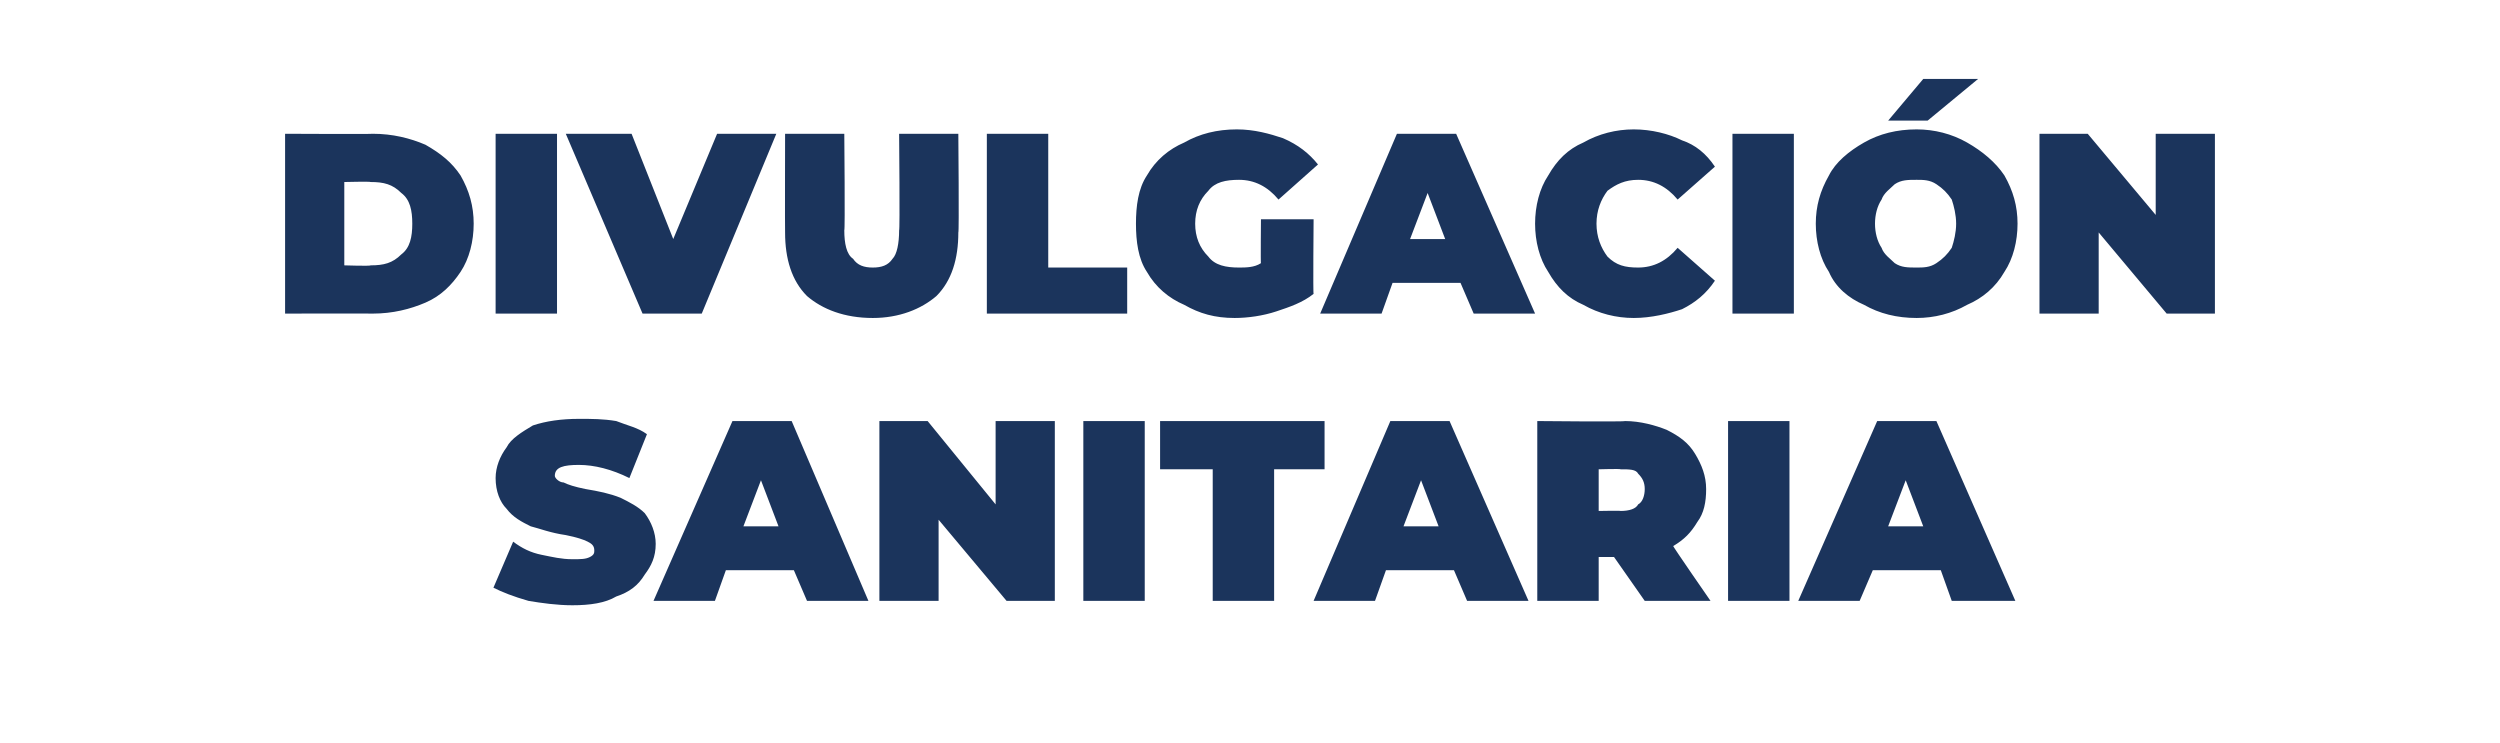 <?xml version="1.0" standalone="no"?><!DOCTYPE svg PUBLIC "-//W3C//DTD SVG 1.1//EN" "http://www.w3.org/Graphics/SVG/1.1/DTD/svg11.dtd"><svg xmlns="http://www.w3.org/2000/svg" version="1.1" width="114px" height="33.9px" viewBox="0 -3 114 33.9" style="top:-3px">  <desc>DIVULGACIÓN SANITARIA</desc>  <defs/>  <g id="Polygon79359">    <path d="M 26.1 24.6 C 25.4 24.6 24.7 24.5 24.1 24.4 C 23.4 24.2 22.9 24 22.5 23.8 C 22.5 23.8 23.4 21.7 23.4 21.7 C 23.8 22 24.2 22.2 24.7 22.3 C 25.2 22.4 25.6 22.5 26.1 22.5 C 26.5 22.5 26.7 22.5 26.9 22.4 C 27.1 22.3 27.1 22.2 27.1 22.1 C 27.1 21.9 27 21.8 26.8 21.7 C 26.6 21.6 26.3 21.5 25.8 21.4 C 25.1 21.3 24.6 21.1 24.2 21 C 23.8 20.8 23.4 20.6 23.1 20.2 C 22.8 19.9 22.6 19.4 22.6 18.8 C 22.6 18.3 22.8 17.8 23.1 17.4 C 23.3 17 23.8 16.7 24.3 16.4 C 24.9 16.2 25.6 16.1 26.4 16.1 C 27 16.1 27.5 16.1 28.1 16.2 C 28.6 16.4 29.1 16.5 29.5 16.8 C 29.5 16.8 28.7 18.8 28.7 18.8 C 27.9 18.4 27.1 18.2 26.4 18.2 C 25.7 18.2 25.3 18.3 25.3 18.7 C 25.3 18.8 25.5 19 25.7 19 C 25.9 19.1 26.2 19.2 26.7 19.3 C 27.3 19.4 27.8 19.5 28.3 19.7 C 28.7 19.9 29.1 20.1 29.4 20.4 C 29.7 20.8 29.9 21.3 29.9 21.8 C 29.9 22.4 29.7 22.8 29.4 23.2 C 29.1 23.7 28.7 24 28.1 24.2 C 27.6 24.5 26.9 24.6 26.1 24.6 C 26.1 24.6 26.1 24.6 26.1 24.6 Z M 36.2 23 L 33.1 23 L 32.6 24.4 L 29.8 24.4 L 33.4 16.2 L 36.1 16.2 L 39.6 24.4 L 36.8 24.4 L 36.2 23 Z M 35.5 21 L 34.7 18.9 L 33.9 21 L 35.5 21 Z M 48.1 16.2 L 48.1 24.4 L 45.9 24.4 L 42.8 20.7 L 42.8 24.4 L 40.1 24.4 L 40.1 16.2 L 42.3 16.2 L 45.4 20 L 45.4 16.2 L 48.1 16.2 Z M 49.4 16.2 L 52.2 16.2 L 52.2 24.4 L 49.4 24.4 L 49.4 16.2 Z M 55.3 18.4 L 52.9 18.4 L 52.9 16.2 L 60.4 16.2 L 60.4 18.4 L 58.1 18.4 L 58.1 24.4 L 55.3 24.4 L 55.3 18.4 Z M 66.3 23 L 63.2 23 L 62.7 24.4 L 59.9 24.4 L 63.4 16.2 L 66.1 16.2 L 69.7 24.4 L 66.9 24.4 L 66.3 23 Z M 65.6 21 L 64.8 18.9 L 64 21 L 65.6 21 Z M 73.6 22.4 L 72.9 22.4 L 72.9 24.4 L 70.1 24.4 L 70.1 16.2 C 70.1 16.2 74.08 16.24 74.1 16.2 C 74.8 16.2 75.5 16.4 76 16.6 C 76.6 16.9 77 17.2 77.3 17.7 C 77.6 18.2 77.8 18.7 77.8 19.3 C 77.8 19.9 77.7 20.4 77.4 20.8 C 77.1 21.3 76.8 21.6 76.3 21.9 C 76.26 21.89 78 24.4 78 24.4 L 75 24.4 L 73.6 22.4 Z M 75 19.3 C 75 19 74.9 18.8 74.7 18.6 C 74.6 18.4 74.3 18.4 73.9 18.4 C 73.9 18.37 72.9 18.4 72.9 18.4 L 72.9 20.3 C 72.9 20.3 73.9 20.28 73.9 20.3 C 74.3 20.3 74.6 20.2 74.7 20 C 74.9 19.9 75 19.6 75 19.3 C 75 19.3 75 19.3 75 19.3 Z M 78.8 16.2 L 81.6 16.2 L 81.6 24.4 L 78.8 24.4 L 78.8 16.2 Z M 88.5 23 L 85.4 23 L 84.8 24.4 L 82 24.4 L 85.6 16.2 L 88.3 16.2 L 91.9 24.4 L 89 24.4 L 88.5 23 Z M 87.7 21 L 86.9 18.9 L 86.1 21 L 87.7 21 Z " stroke="none" fill="#1b345c"/>  </g>  <g id="Polygon79358">    <path d="M 13 3.1 C 13 3.1 17 3.12 17 3.1 C 17.9 3.1 18.7 3.3 19.4 3.6 C 20.1 4 20.6 4.4 21 5 C 21.4 5.7 21.6 6.4 21.6 7.2 C 21.6 8 21.4 8.8 21 9.4 C 20.6 10 20.1 10.5 19.4 10.8 C 18.7 11.1 17.9 11.3 17 11.3 C 17 11.29 13 11.3 13 11.3 L 13 3.1 Z M 16.9 9.1 C 17.5 9.1 17.9 9 18.3 8.6 C 18.7 8.3 18.8 7.8 18.8 7.2 C 18.8 6.6 18.7 6.1 18.3 5.8 C 17.9 5.4 17.5 5.3 16.9 5.3 C 16.89 5.27 15.7 5.3 15.7 5.3 L 15.7 9.1 C 15.7 9.1 16.89 9.14 16.9 9.1 Z M 22.6 3.1 L 25.4 3.1 L 25.4 11.3 L 22.6 11.3 L 22.6 3.1 Z M 35.4 3.1 L 32 11.3 L 29.3 11.3 L 25.8 3.1 L 28.8 3.1 L 30.7 7.9 L 32.7 3.1 L 35.4 3.1 Z M 39.8 11.5 C 38.5 11.5 37.5 11.1 36.8 10.5 C 36.1 9.8 35.8 8.8 35.8 7.6 C 35.79 7.61 35.8 3.1 35.8 3.1 L 38.5 3.1 C 38.5 3.1 38.54 7.53 38.5 7.5 C 38.5 8.1 38.6 8.6 38.9 8.8 C 39.1 9.1 39.4 9.2 39.8 9.2 C 40.2 9.2 40.5 9.1 40.7 8.8 C 40.9 8.6 41 8.1 41 7.5 C 41.04 7.53 41 3.1 41 3.1 L 43.7 3.1 C 43.7 3.1 43.74 7.61 43.7 7.6 C 43.7 8.8 43.4 9.8 42.7 10.5 C 42 11.1 41 11.5 39.8 11.5 C 39.8 11.5 39.8 11.5 39.8 11.5 Z M 45 3.1 L 47.8 3.1 L 47.8 9.2 L 51.4 9.2 L 51.4 11.3 L 45 11.3 L 45 3.1 Z M 57.5 7 L 59.9 7 C 59.9 7 59.87 10.44 59.9 10.4 C 59.4 10.8 58.8 11 58.2 11.2 C 57.6 11.4 56.9 11.5 56.3 11.5 C 55.4 11.5 54.7 11.3 54 10.9 C 53.3 10.6 52.7 10.1 52.3 9.4 C 51.9 8.8 51.8 8 51.8 7.2 C 51.8 6.4 51.9 5.6 52.3 5 C 52.7 4.3 53.3 3.8 54 3.5 C 54.7 3.1 55.5 2.9 56.4 2.9 C 57.2 2.9 57.9 3.1 58.5 3.3 C 59.2 3.6 59.7 4 60.1 4.5 C 60.1 4.5 58.3 6.1 58.3 6.1 C 57.8 5.5 57.2 5.2 56.5 5.2 C 55.9 5.2 55.4 5.3 55.1 5.7 C 54.7 6.1 54.5 6.6 54.5 7.2 C 54.5 7.8 54.7 8.3 55.1 8.7 C 55.4 9.1 55.9 9.2 56.5 9.2 C 56.8 9.2 57.2 9.2 57.5 9 C 57.48 9.05 57.5 7 57.5 7 Z M 66.6 9.9 L 63.5 9.9 L 63 11.3 L 60.2 11.3 L 63.7 3.1 L 66.4 3.1 L 70 11.3 L 67.2 11.3 L 66.6 9.9 Z M 65.9 7.9 L 65.1 5.8 L 64.3 7.9 L 65.9 7.9 Z M 74.5 11.5 C 73.7 11.5 72.9 11.3 72.2 10.9 C 71.5 10.6 71 10.1 70.6 9.4 C 70.2 8.8 70 8 70 7.2 C 70 6.4 70.2 5.6 70.6 5 C 71 4.3 71.5 3.8 72.2 3.5 C 72.9 3.1 73.7 2.9 74.5 2.9 C 75.3 2.9 76.1 3.1 76.7 3.4 C 77.3 3.6 77.8 4 78.2 4.6 C 78.2 4.6 76.5 6.1 76.5 6.1 C 76 5.5 75.4 5.2 74.7 5.2 C 74.1 5.2 73.7 5.4 73.3 5.7 C 73 6.1 72.8 6.6 72.8 7.2 C 72.8 7.8 73 8.3 73.3 8.7 C 73.7 9.1 74.1 9.2 74.7 9.2 C 75.4 9.2 76 8.9 76.5 8.3 C 76.5 8.3 78.2 9.8 78.2 9.8 C 77.8 10.4 77.3 10.8 76.7 11.1 C 76.1 11.3 75.3 11.5 74.5 11.5 C 74.5 11.5 74.5 11.5 74.5 11.5 Z M 79 3.1 L 81.8 3.1 L 81.8 11.3 L 79 11.3 L 79 3.1 Z M 87.4 11.5 C 86.5 11.5 85.7 11.3 85 10.9 C 84.3 10.6 83.7 10.1 83.4 9.4 C 83 8.8 82.8 8 82.8 7.2 C 82.8 6.4 83 5.7 83.4 5 C 83.7 4.4 84.3 3.9 85 3.5 C 85.7 3.1 86.5 2.9 87.4 2.9 C 88.2 2.9 89 3.1 89.7 3.5 C 90.4 3.9 91 4.4 91.4 5 C 91.8 5.7 92 6.4 92 7.2 C 92 8 91.8 8.8 91.4 9.4 C 91 10.1 90.4 10.6 89.7 10.9 C 89 11.3 88.2 11.5 87.4 11.5 C 87.4 11.5 87.4 11.5 87.4 11.5 Z M 87.4 9.2 C 87.7 9.2 88 9.2 88.3 9 C 88.6 8.8 88.8 8.6 89 8.3 C 89.1 8 89.2 7.6 89.2 7.2 C 89.2 6.8 89.1 6.4 89 6.1 C 88.8 5.8 88.6 5.6 88.3 5.4 C 88 5.2 87.7 5.2 87.4 5.2 C 87 5.2 86.7 5.2 86.4 5.4 C 86.2 5.6 85.9 5.8 85.8 6.1 C 85.6 6.4 85.5 6.8 85.5 7.2 C 85.5 7.6 85.6 8 85.8 8.3 C 85.9 8.6 86.2 8.8 86.4 9 C 86.7 9.2 87 9.2 87.4 9.2 C 87.4 9.2 87.4 9.2 87.4 9.2 Z M 87.7 0.6 L 90.2 0.6 L 87.9 2.5 L 86.1 2.5 L 87.7 0.6 Z M 101 3.1 L 101 11.3 L 98.8 11.3 L 95.7 7.6 L 95.7 11.3 L 93 11.3 L 93 3.1 L 95.2 3.1 L 98.3 6.8 L 98.3 3.1 L 101 3.1 Z " stroke="none" fill="#1b345c"/>  </g></svg>